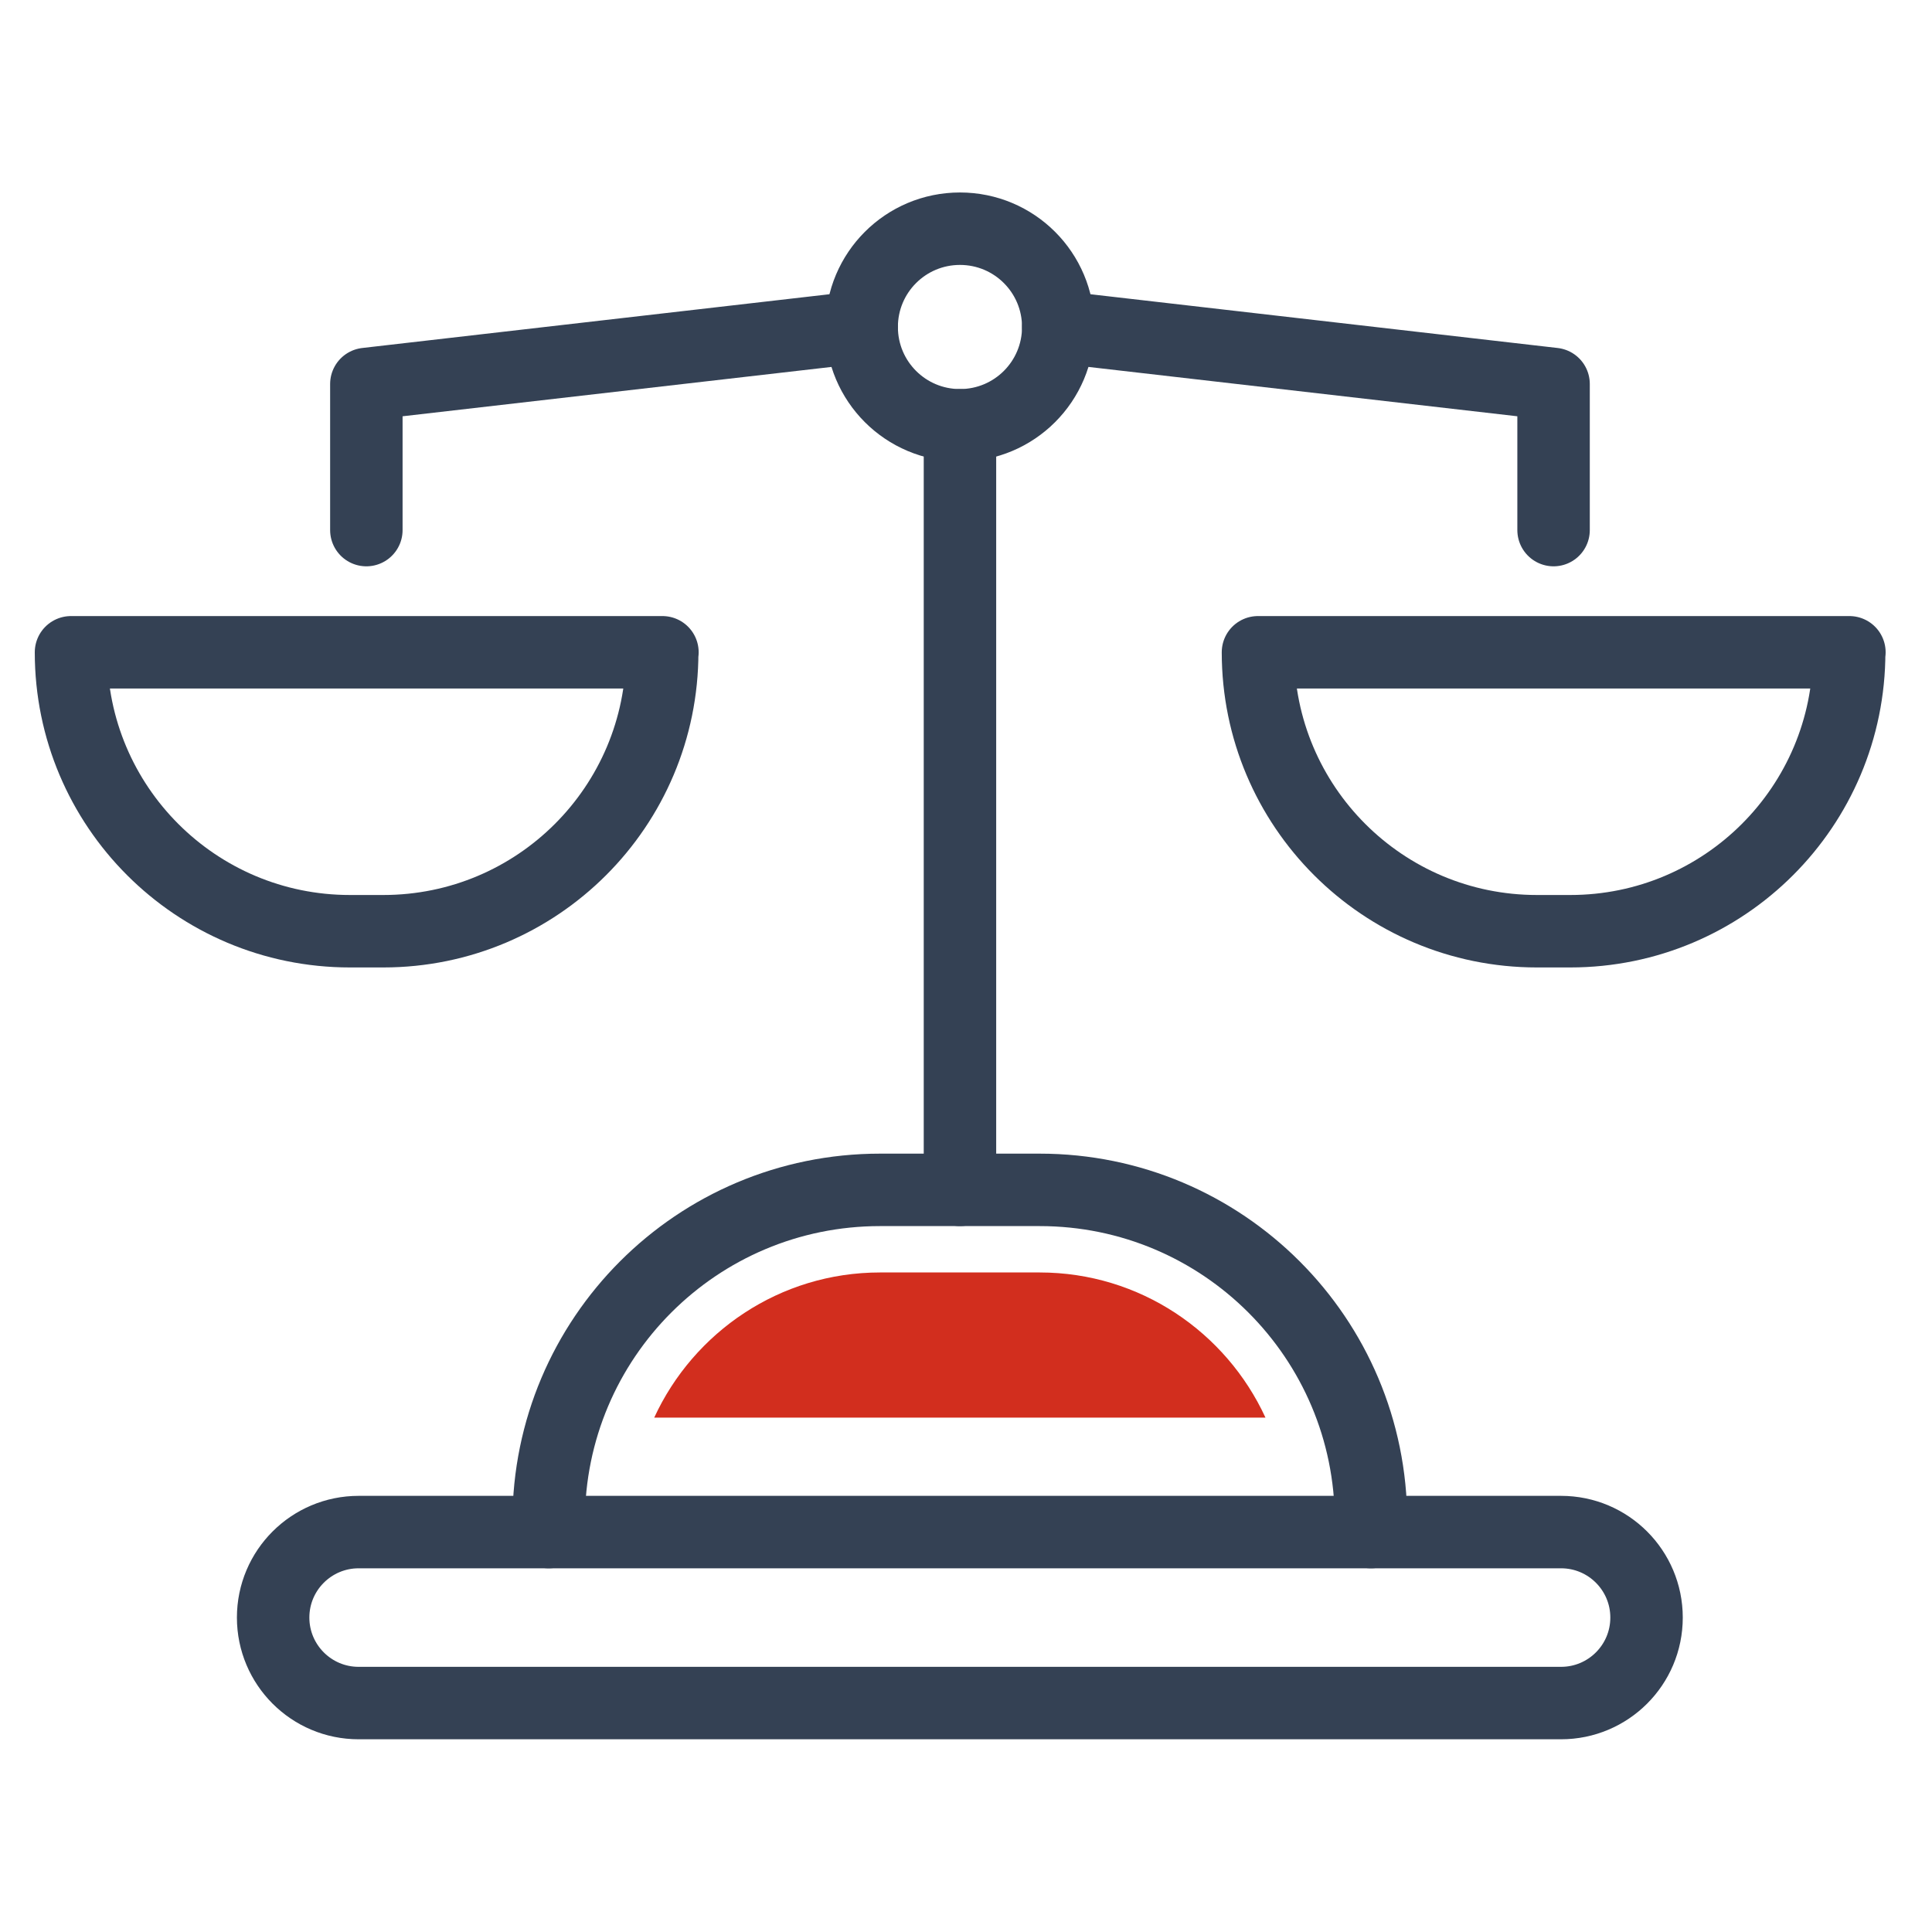 <?xml version="1.0" encoding="UTF-8"?><svg id="Layer_1" xmlns="http://www.w3.org/2000/svg" viewBox="0 0 80 80"><rect width="80" height="80" style="fill:none; stroke-width:0px;"/><path d="m14.85,63.44h49.79c1.96,0,3.54,1.59,3.54,3.54h0c0,1.96-1.59,3.54-3.54,3.54H14.85c-1.96,0-3.54-1.59-3.54-3.54h0c0-1.96,1.59-3.54,3.54-3.54Z" style="fill:none; stroke:#344154; stroke-linecap:round; stroke-linejoin:round; stroke-width:3px;"/><path d="m56.77,63.44v-.45c0-7.58-6.14-13.72-13.72-13.72h-6.61c-7.58,0-13.72,6.14-13.72,13.72v.45" style="fill:none; stroke:#344154; stroke-linecap:round; stroke-linejoin:round; stroke-width:3px;"/><line x1="39.75" y1="49.27" x2="39.75" y2="17.61" style="fill:none; stroke:#344154; stroke-linecap:round; stroke-linejoin:round; stroke-width:3px;"/><path d="m43.82,13.54c0-2.25-1.82-4.07-4.07-4.07s-4.07,1.82-4.07,4.07,1.82,4.07,4.07,4.07,4.07-1.82,4.07-4.07Z" style="fill:none; stroke:#344154; stroke-linecap:round; stroke-linejoin:round; stroke-width:3px;"/><polyline points="15.17 21.95 15.17 15.9 35.68 13.54" style="fill:none; stroke:#344154; stroke-linecap:round; stroke-linejoin:round; stroke-width:3px;"/><polyline points="64.33 21.95 64.33 15.9 43.82 13.54" style="fill:none; stroke:#344154; stroke-linecap:round; stroke-linejoin:round; stroke-width:3px;"/><path d="m27.42,27.01h0c0,6.38-5.17,11.55-11.55,11.55h-1.38c-6.38,0-11.55-5.17-11.55-11.55h24.49-.01Z" style="fill:none; stroke:#344154; stroke-linecap:round; stroke-linejoin:round; stroke-width:3px;"/><path d="m76.57,27.01h0c0,6.38-5.17,11.55-11.55,11.55h-1.38c-6.38,0-11.55-5.17-11.55-11.55h24.49,0Z" style="fill:none; stroke:#344154; stroke-linecap:round; stroke-linejoin:round; stroke-width:3px;"/><path d="m43.05,52.69h-6.61c-4.15,0-7.72,2.47-9.35,6.01h25.31c-1.63-3.54-5.2-6.01-9.35-6.01Z" style="fill:#d22e1e; stroke-width:0px;"/></svg>
